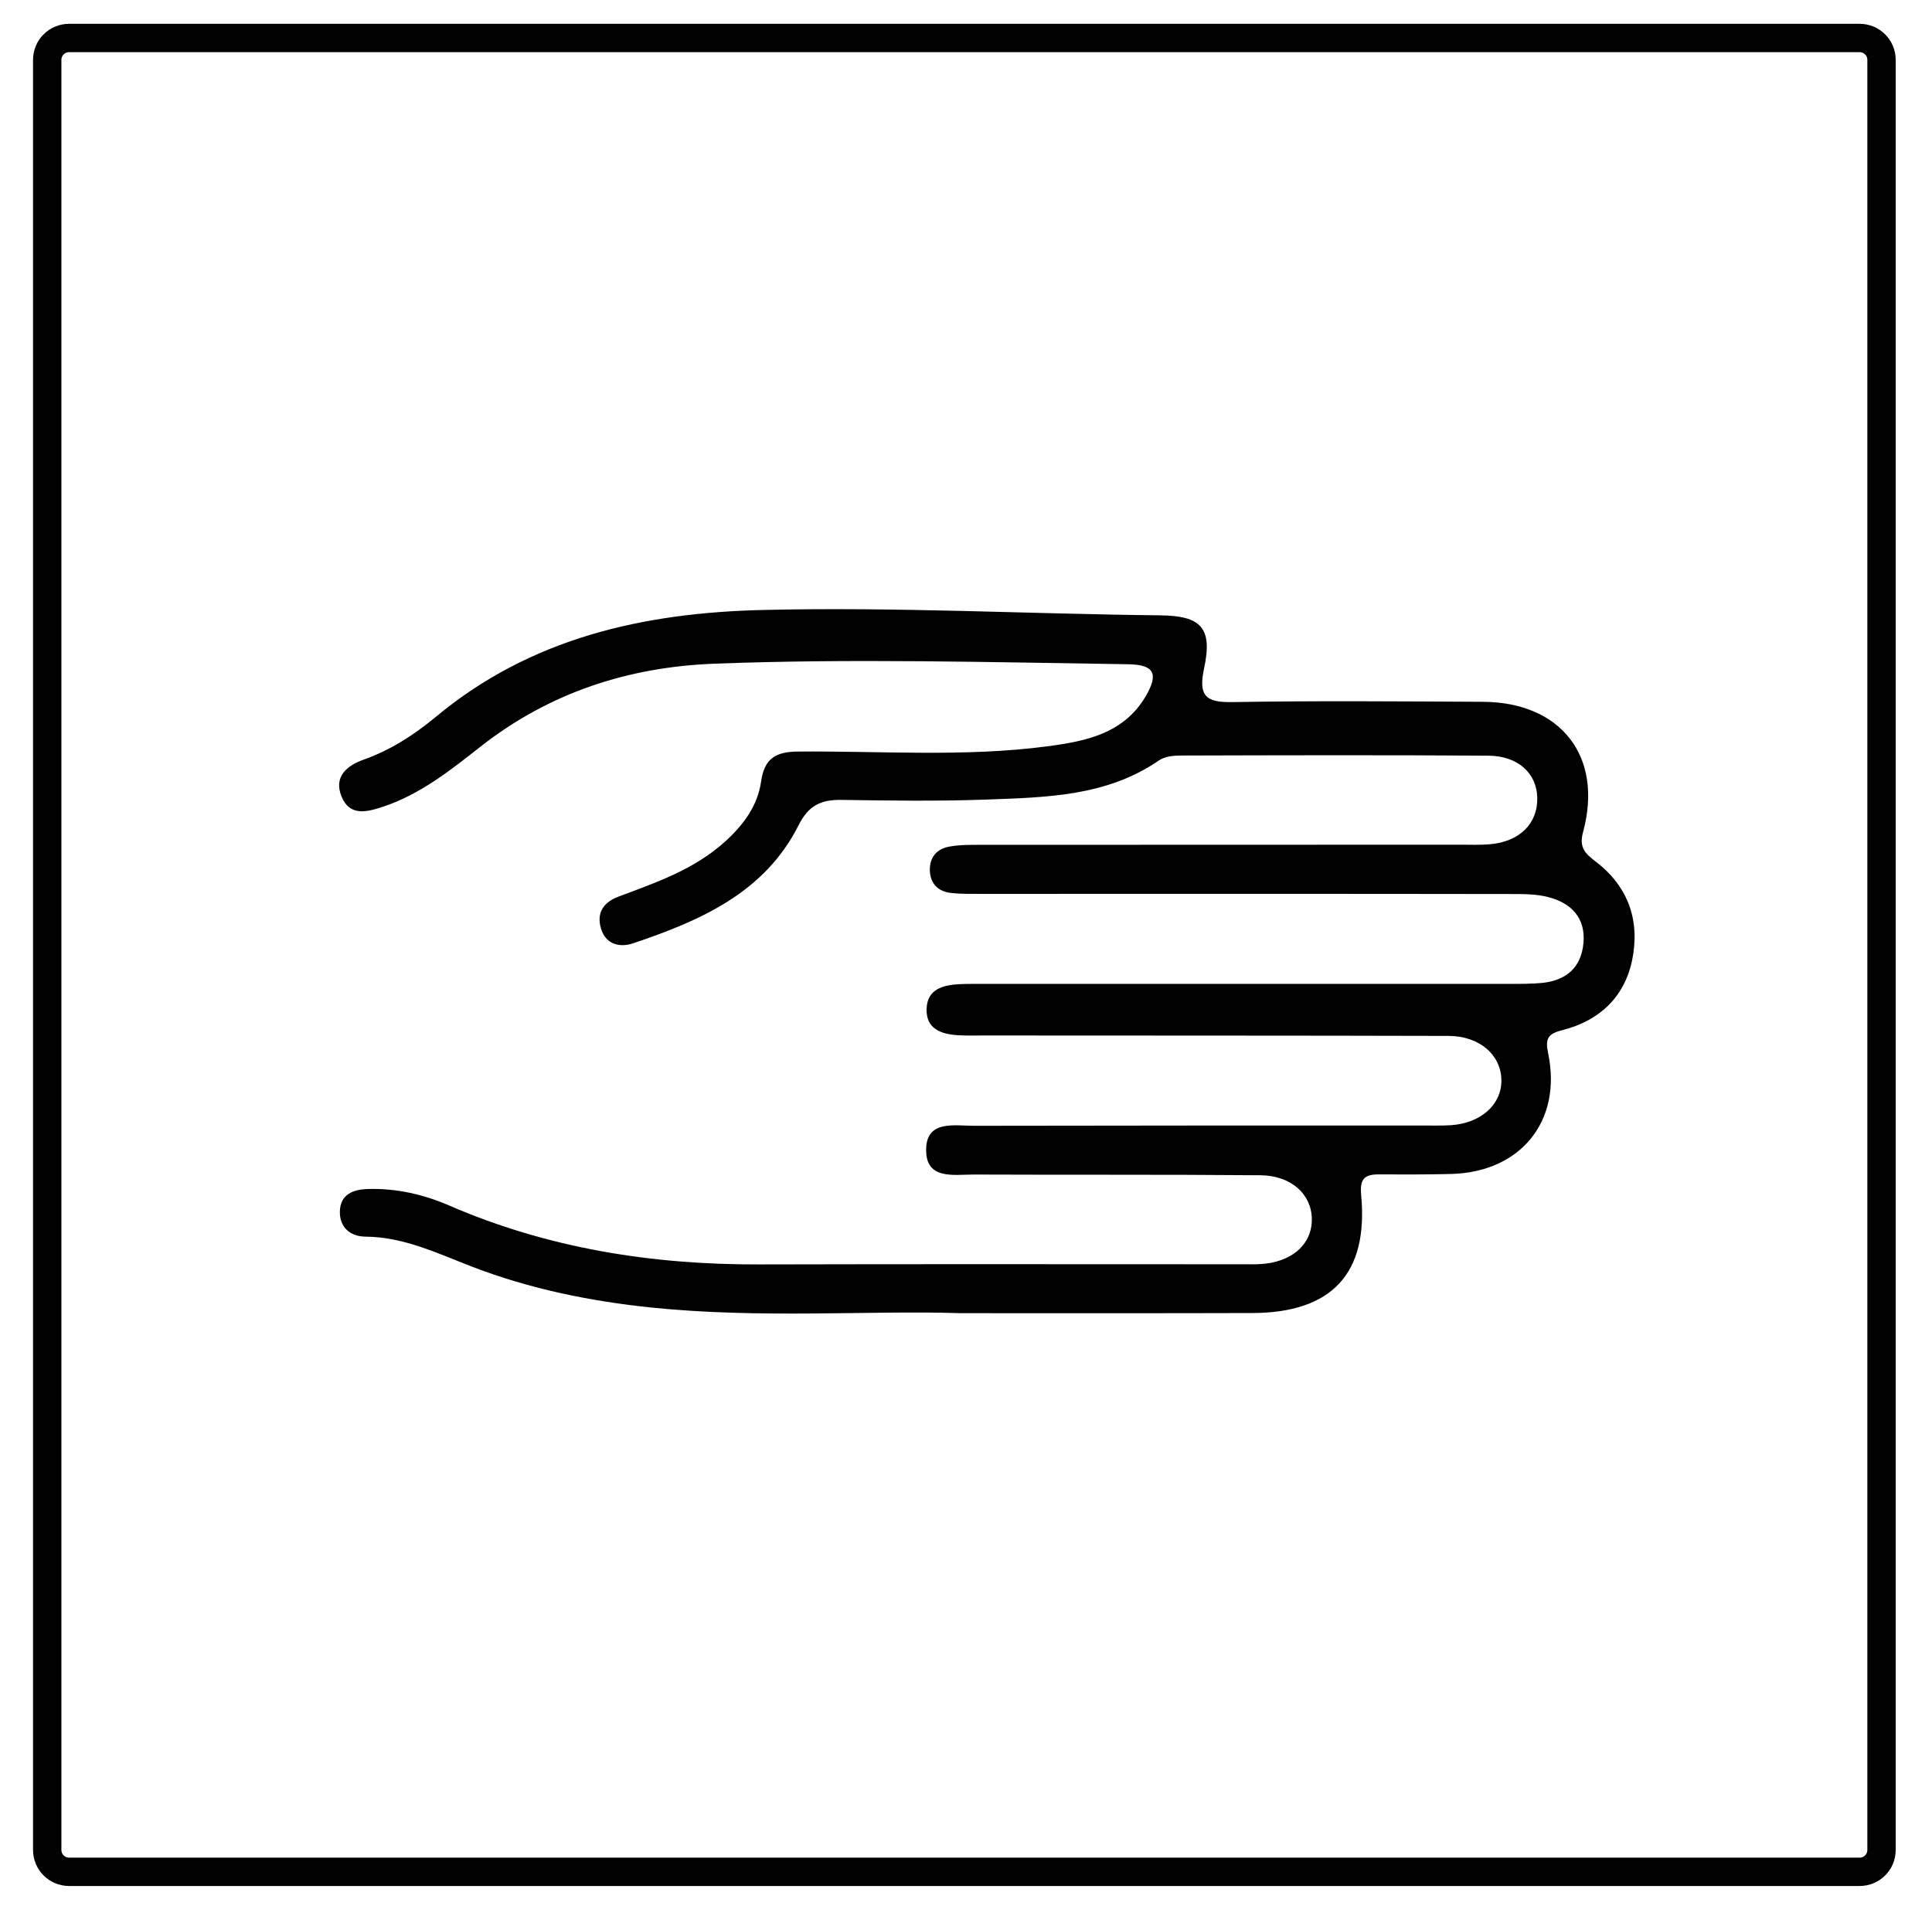 <?xml version="1.0" encoding="UTF-8"?> <!-- Generator: Adobe Illustrator 24.0.2, SVG Export Plug-In . SVG Version: 6.00 Build 0) --> <svg xmlns="http://www.w3.org/2000/svg" xmlns:xlink="http://www.w3.org/1999/xlink" version="1.1" id="Layer_1" x="0px" y="0px" viewBox="0 0 136.26 134.47" style="enable-background:new 0 0 136.26 134.47;" xml:space="preserve"> <style type="text/css"> .st0{fill:none;stroke:#000000;stroke-width:2;stroke-miterlimit:10;} .st1{display:none;} .st2{display:inline;} .st3{fill-rule:evenodd;clip-rule:evenodd;} </style> <path id="XMLID_4_" class="st0" d="M131.16,132.05H4.87c-0.85,0-1.54-0.69-1.54-1.54V4.22c0-0.85,0.69-1.54,1.54-1.54h126.29 c0.85,0,1.54,0.69,1.54,1.54v126.29C132.7,131.36,132.01,132.05,131.16,132.05z"></path> <g id="XMLID_5_" class="st1"> <g id="XMLID_95_" class="st2"> <g id="XMLID_96_"> <g id="XMLID_97_"> <path id="XMLID_102_" d="M85.91,44.92c-4.3-6.04-8.69-12.34-12.07-18.93c-0.91-1.83-2.83-3.02-4.85-3.02 c-2.01,0-3.93,1.1-4.85,3.02c-3.29,6.49-7.5,12.62-11.52,18.56c-8.14,11.8-15.73,22.86-15.73,35.2c0,19.11,13.44,32.92,32,32.92 c18.75,0,32.92-14.17,32.92-32.92C101.82,67.51,94.05,56.54,85.91,44.92z M68.9,109.02c-16.46,0-28.35-12.34-28.35-29.26 c0-11.16,7.32-21.85,15-33.1c4.11-6.04,8.41-12.34,11.8-19.02c0.46-0.91,1.28-1.01,1.65-1.01c0.37,0,1.19,0.09,1.65,1.01 c3.47,6.77,7.96,13.17,12.34,19.39c7.77,11.16,15.18,21.67,15.18,32.74C98.17,96.4,85.55,109.02,68.9,109.02z"></path> <path id="XMLID_101_" d="M60.31,49.86c-0.82-0.55-2.01-0.37-2.56,0.46c-3.11,4.75-6.77,10.24-9.42,15.82 c-0.46,0.91,0,2.01,0.91,2.47c0.27,0.09,0.55,0.18,0.82,0.18c0.64,0,1.37-0.37,1.65-1.01c2.56-5.39,6.04-10.7,9.14-15.27 C61.41,51.6,61.13,50.5,60.31,49.86z"></path> <path id="XMLID_98_" d="M48.42,70.71c-0.91-0.37-2.01,0.09-2.38,1.01c-0.37,1.01-0.73,2.01-0.91,3.02 c-0.18,1.01,0.46,1.92,1.46,2.19c0.09,0,0.27,0,0.37,0c0.82,0,1.65-0.64,1.83-1.46c0.18-0.82,0.37-1.65,0.73-2.47 C49.89,72.17,49.43,71.17,48.42,70.71z"></path> </g> </g> </g> <g id="XMLID_94_" class="st2"> </g> <g id="XMLID_93_" class="st2"> </g> <g id="XMLID_92_" class="st2"> </g> <g id="XMLID_91_" class="st2"> </g> <g id="XMLID_90_" class="st2"> </g> <g id="XMLID_89_" class="st2"> </g> <g id="XMLID_88_" class="st2"> </g> <g id="XMLID_87_" class="st2"> </g> <g id="XMLID_86_" class="st2"> </g> <g id="XMLID_85_" class="st2"> </g> <g id="XMLID_84_" class="st2"> </g> <g id="XMLID_83_" class="st2"> </g> <g id="XMLID_82_" class="st2"> </g> <g id="XMLID_10_" class="st2"> </g> <g id="XMLID_9_" class="st2"> </g> </g> <g id="XMLID_27_" class="st1"> <g id="XMLID_72_" class="st2"> <g id="XMLID_73_"> <g id="XMLID_74_"> <path id="XMLID_81_" d="M114.19,77.5c-0.01-0.05-0.02-0.11-0.04-0.16l-0.26-0.92c-1.07-3.98-7.77-7.86-11.76-6.79 c-0.8,0.21-1.27,1.03-1.06,1.83c0.21,0.8,1.03,1.27,1.83,1.06c2.38-0.64,7.45,2.29,8.1,4.69l0.24,0.85c0.01,0.07,0,0.12,0,0.15 c-0.69,0.22-3.87,1.24-5.64,1.71c-1.81,0.49-3.71,1.11-5.68,1.82c-0.76-5.57-2.3-11.34-4.59-19.88l-5.42-20.23 c-1.21-4.52-5.22-6.35-8.41-5.49c-1.29,0.35-2.45,1.13-3.32,2.2l-1.1-4.11c-1.2-4.46-5.31-6.32-8.43-5.49 c-1.3,0.35-2.51,1.21-3.39,2.4c-0.66-1.33-1.68-2.42-2.96-3.15c-1.7-0.96-3.71-1.2-5.65-0.68c-1.95,0.52-3.56,1.73-4.55,3.4 c-0.34,0.58-0.6,1.19-0.77,1.83c-0.09-0.05-0.18-0.1-0.27-0.15c-1.63-0.87-3.61-1.06-5.58-0.53c-1.93,0.52-3.54,1.76-4.54,3.48 c-1,1.73-1.27,3.75-0.75,5.68l4.12,15.39c-0.99,1.26-3.12,4.3-4.29,8.44c-0.23,0.79,0.24,1.62,1.03,1.85 c0.14,0.04,0.27,0.06,0.41,0.06c0.65,0,1.25-0.43,1.44-1.09c0.63-2.22,1.59-4.09,2.43-5.46l4.54,16.94 c0.21,0.8,1.03,1.27,1.83,1.06c0.8-0.21,1.27-1.03,1.06-1.83l-9.68-36.13c-0.31-1.16-0.15-2.37,0.45-3.41 c0.6-1.04,1.57-1.78,2.72-2.09c1.24-0.33,2.44-0.23,3.4,0.28c1.01,0.54,1.74,1.54,2.1,2.89l8.13,30.35 c0.21,0.8,1.04,1.27,1.83,1.06c0.8-0.21,1.27-1.03,1.06-1.83l-8.52-31.8c-0.33-1.22-0.18-2.45,0.42-3.46 c0.59-0.99,1.57-1.71,2.76-2.03c1.18-0.32,2.39-0.17,3.4,0.4c1.03,0.58,1.77,1.57,2.09,2.77l8.52,31.8 c0.21,0.8,1.04,1.28,1.83,1.06c0.8-0.21,1.27-1.03,1.06-1.83l-7.36-27.46c-0.75-2.79,0.98-4.91,2.46-5.31 c1.45-0.39,3.97,0.41,4.77,3.37l7.36,27.46c0.21,0.8,1.03,1.28,1.83,1.06c0.8-0.21,1.27-1.03,1.06-1.83L79.8,44.35 c-0.44-1.63-0.06-2.83,0.33-3.54c0.48-0.89,1.27-1.53,2.15-1.77c1.76-0.47,4.01,0.67,4.74,3.38l5.42,20.23 c4.48,16.72,6.05,22.59,4.36,37.55l-32.53,8.72c-7.25-13.67-22.84-26.14-31.78-31.3c-1.59-0.92-4.42-2.74-5.02-3.12 c0.01-0.03,0.02-0.07,0.04-0.14l0.46-0.77c0.57-0.98,2.2-1.95,4.17-2.48c1.97-0.53,3.88-0.5,4.85,0.06l7.01,4.05 c0.72,0.41,1.63,0.17,2.04-0.55c0.41-0.72,0.17-1.63-0.55-2.04l-7.01-4.05c-1.68-0.97-4.35-1.11-7.12-0.36 c-2.78,0.75-5.02,2.19-5.98,3.85l-0.5,0.84c-0.03,0.05-0.05,0.09-0.08,0.14c-0.66,1.43-0.37,2.85,0.78,3.79 c0.04,0.04,0.09,0.07,0.14,0.1c0.14,0.09,3.41,2.21,5.26,3.27c8.85,5.11,24.41,17.58,31.11,31.05c0.23,0.56,0.78,0.92,1.38,0.92 c0.12,0,0.24-0.01,0.36-0.04c0.01,0,0.03-0.01,0.04-0.01l34.66-9.29c0.59-0.16,1.03-0.66,1.1-1.27 c0.82-6.89,1.01-11.92,0.6-16.76c2.15-0.79,4.18-1.46,6.12-1.98c2.06-0.55,5.77-1.75,5.92-1.8c0.05-0.02,0.11-0.04,0.16-0.06 C113.81,80.35,114.45,79.05,114.19,77.5z"></path> <path id="XMLID_80_" d="M42.59,27.72c0.26,0.53,0.79,0.83,1.34,0.83c0.22,0,0.45-0.05,0.67-0.16c0.74-0.37,1.04-1.27,0.67-2.01 l-1.5-2.99c-0.37-0.74-1.27-1.04-2.01-0.67c-0.74,0.37-1.04,1.27-0.67,2.01L42.59,27.72z"></path> <path id="XMLID_79_" d="M77.08,26.98c1.48-1.59,3.55-1.71,4.75-1.02c1.33,0.77,2.44,3.26,1,5.76l0,0 c-0.41,0.72-0.17,1.63,0.55,2.04c0.72,0.41,1.63,0.17,2.04-0.55c0,0,0,0,0,0l2.24-3.88c1.28-2.22,3.92-2.92,6.13-1.64 c2.25,1.3,2.94,3.88,1.64,6.13l-0.72,1.24l-2.29,3.46c-0.46,0.69-0.27,1.62,0.42,2.07c0.25,0.17,0.54,0.25,0.82,0.25 c0.48,0,0.96-0.24,1.25-0.67l2.31-3.49c0.01-0.01,0.01-0.03,0.02-0.04c0.01-0.01,0.02-0.02,0.03-0.03v0l0,0 c1.65-2.86,4.25-2.72,6.13-1.63c1.04,0.6,1.78,1.57,2.09,2.72c0.31,1.16,0.15,2.37-0.45,3.41l-8.44,14.61 c-0.41,0.72-0.17,1.63,0.55,2.04c0.24,0.14,0.49,0.2,0.75,0.2c0.52,0,1.02-0.27,1.3-0.75l8.43-14.61c1-1.73,1.27-3.75,0.75-5.68 c-0.52-1.93-1.76-3.54-3.48-4.54c-1.94-1.13-3.99-1.38-5.82-0.86c0.02-2.56-1.33-5-3.8-6.42c-3.17-1.83-6.99-1.15-9.31,1.47 c-0.55-1.38-1.49-2.53-2.66-3.2c-2.26-1.3-5.88-1.18-8.44,1.58c-0.56,0.61-0.53,1.55,0.08,2.11 C75.57,27.63,76.51,27.59,77.08,26.98z"></path> <path id="XMLID_78_" d="M33.89,34.09c0.29,0.29,0.67,0.44,1.06,0.44c0.38,0,0.77-0.15,1.06-0.44c0.59-0.59,0.59-1.53,0-2.12 l-2.99-2.99c-0.59-0.59-1.53-0.59-2.12,0c-0.58,0.59-0.58,1.53,0,2.12L33.89,34.09z"></path> <path id="XMLID_77_" d="M30.46,43.51h2.99c0.83,0,1.5-0.67,1.5-1.5s-0.67-1.5-1.5-1.5h-2.99c-0.83,0-1.5,0.67-1.5,1.5 S29.64,43.51,30.46,43.51z"></path> <path id="XMLID_75_" d="M30.46,53.98c0.16,0,0.32-0.02,0.47-0.08l4.49-1.5c0.78-0.26,1.21-1.11,0.95-1.89 c-0.26-0.78-1.11-1.21-1.89-0.95l-4.49,1.5c-0.78,0.26-1.21,1.11-0.95,1.89C29.25,53.58,29.83,53.98,30.46,53.98z"></path> </g> </g> </g> <g id="XMLID_71_" class="st2"> </g> <g id="XMLID_70_" class="st2"> </g> <g id="XMLID_69_" class="st2"> </g> <g id="XMLID_68_" class="st2"> </g> <g id="XMLID_67_" class="st2"> </g> <g id="XMLID_66_" class="st2"> </g> <g id="XMLID_65_" class="st2"> </g> <g id="XMLID_64_" class="st2"> </g> <g id="XMLID_63_" class="st2"> </g> <g id="XMLID_62_" class="st2"> </g> <g id="XMLID_61_" class="st2"> </g> <g id="XMLID_58_" class="st2"> </g> <g id="XMLID_52_" class="st2"> </g> <g id="XMLID_35_" class="st2"> </g> <g id="XMLID_33_" class="st2"> </g> </g> <path class="st3" d="M67.75,92.64c-6.31-0.21-14.08,0.4-21.83-0.4c-4.32-0.45-8.54-1.31-12.6-2.87c-2.45-0.94-4.82-2.11-7.55-2.13 c-1.07-0.01-1.83-0.66-1.8-1.79c0.04-1.19,0.92-1.54,1.98-1.57c2-0.06,3.91,0.38,5.72,1.16c6.99,3.03,14.33,4.19,21.91,4.16 c11.35-0.03,22.7-0.01,34.04-0.01c0.41,0,0.81,0.01,1.21-0.01c2.25-0.1,3.73-1.39,3.69-3.21c-0.03-1.72-1.45-3.04-3.62-3.06 c-6.75-0.06-13.51-0.02-20.26-0.05c-1.36,0-3.28,0.37-3.32-1.65c-0.06-2.22,1.96-1.79,3.37-1.79c10.53-0.02,21.07-0.02,31.6-0.02 c0.68,0,1.35,0.02,2.02-0.02c2.1-0.13,3.58-1.43,3.58-3.13c0.01-1.79-1.51-3.16-3.71-3.17c-10.95-0.03-21.89-0.02-32.82-0.03 c-0.61,0-1.22,0.02-1.82-0.02c-1.18-0.08-2.23-0.45-2.19-1.85c0.04-1.4,1.15-1.69,2.31-1.75c0.67-0.03,1.35-0.02,2.02-0.02 c12.29,0,24.58,0,36.88,0c0.74,0,1.48,0,2.22-0.07c1.7-0.18,2.75-1.1,2.9-2.83c0.15-1.77-0.87-2.8-2.47-3.22 c-0.82-0.22-1.73-0.22-2.6-0.22c-12.49-0.02-24.98-0.01-37.48-0.01c-0.67,0-1.36,0.01-2.02-0.06c-0.92-0.1-1.49-0.62-1.53-1.58 c-0.03-0.96,0.51-1.55,1.4-1.7c0.73-0.13,1.48-0.12,2.22-0.12c11.28-0.01,22.56,0,33.83-0.01c0.67,0,1.36,0.03,2.03-0.03 c2.11-0.17,3.41-1.46,3.36-3.31c-0.05-1.71-1.37-2.93-3.46-2.94c-7.23-0.05-14.45-0.03-21.68-0.01c-0.52,0-1.14,0.06-1.55,0.35 c-3.72,2.56-8.02,2.6-12.26,2.76c-3.37,0.12-6.75,0.07-10.13,0.02c-1.42-0.02-2.3,0.37-3.01,1.77c-2.4,4.79-6.96,6.76-11.69,8.35 c-0.95,0.32-1.95,0.07-2.27-1.1c-0.3-1.09,0.22-1.81,1.26-2.2c2.65-0.99,5.33-1.91,7.51-3.88c1.3-1.18,2.3-2.53,2.54-4.25 c0.23-1.61,1.03-2.09,2.6-2.1c5.87-0.05,11.75,0.4,17.59-0.37c2.72-0.36,5.38-0.89,6.94-3.54c0.92-1.59,0.6-2.22-1.25-2.25 c-9.73-0.14-19.45-0.41-29.16-0.04c-6.08,0.23-11.66,2.04-16.52,5.86c-2.12,1.67-4.25,3.36-6.86,4.23c-1.15,0.38-2.37,0.7-2.94-0.74 c-0.55-1.38,0.38-2.16,1.57-2.58c1.88-0.67,3.51-1.72,5.03-2.97c6.72-5.62,14.7-7.4,23.2-7.59c9.32-0.22,18.63,0.28,27.94,0.38 c2.92,0.03,3.71,0.9,3.1,3.75c-0.42,1.96,0.14,2.41,2.04,2.37c5.88-0.1,11.75-0.05,17.63-0.02c5.5,0.03,8.49,3.85,7.07,9.15 c-0.32,1.14,0.14,1.55,0.88,2.12c2.33,1.78,3.15,4.21,2.56,7.01c-0.56,2.6-2.34,4.23-4.9,4.88c-1.04,0.26-1.23,0.6-1.01,1.65 c0.99,4.78-1.95,8.38-6.86,8.5c-1.69,0.04-3.38,0.04-5.07,0.03c-1.02-0.01-1.37,0.31-1.26,1.46c0.52,5.55-2.08,8.31-7.7,8.32 C81.89,92.65,75.55,92.64,67.75,92.64z"></path> </svg> 